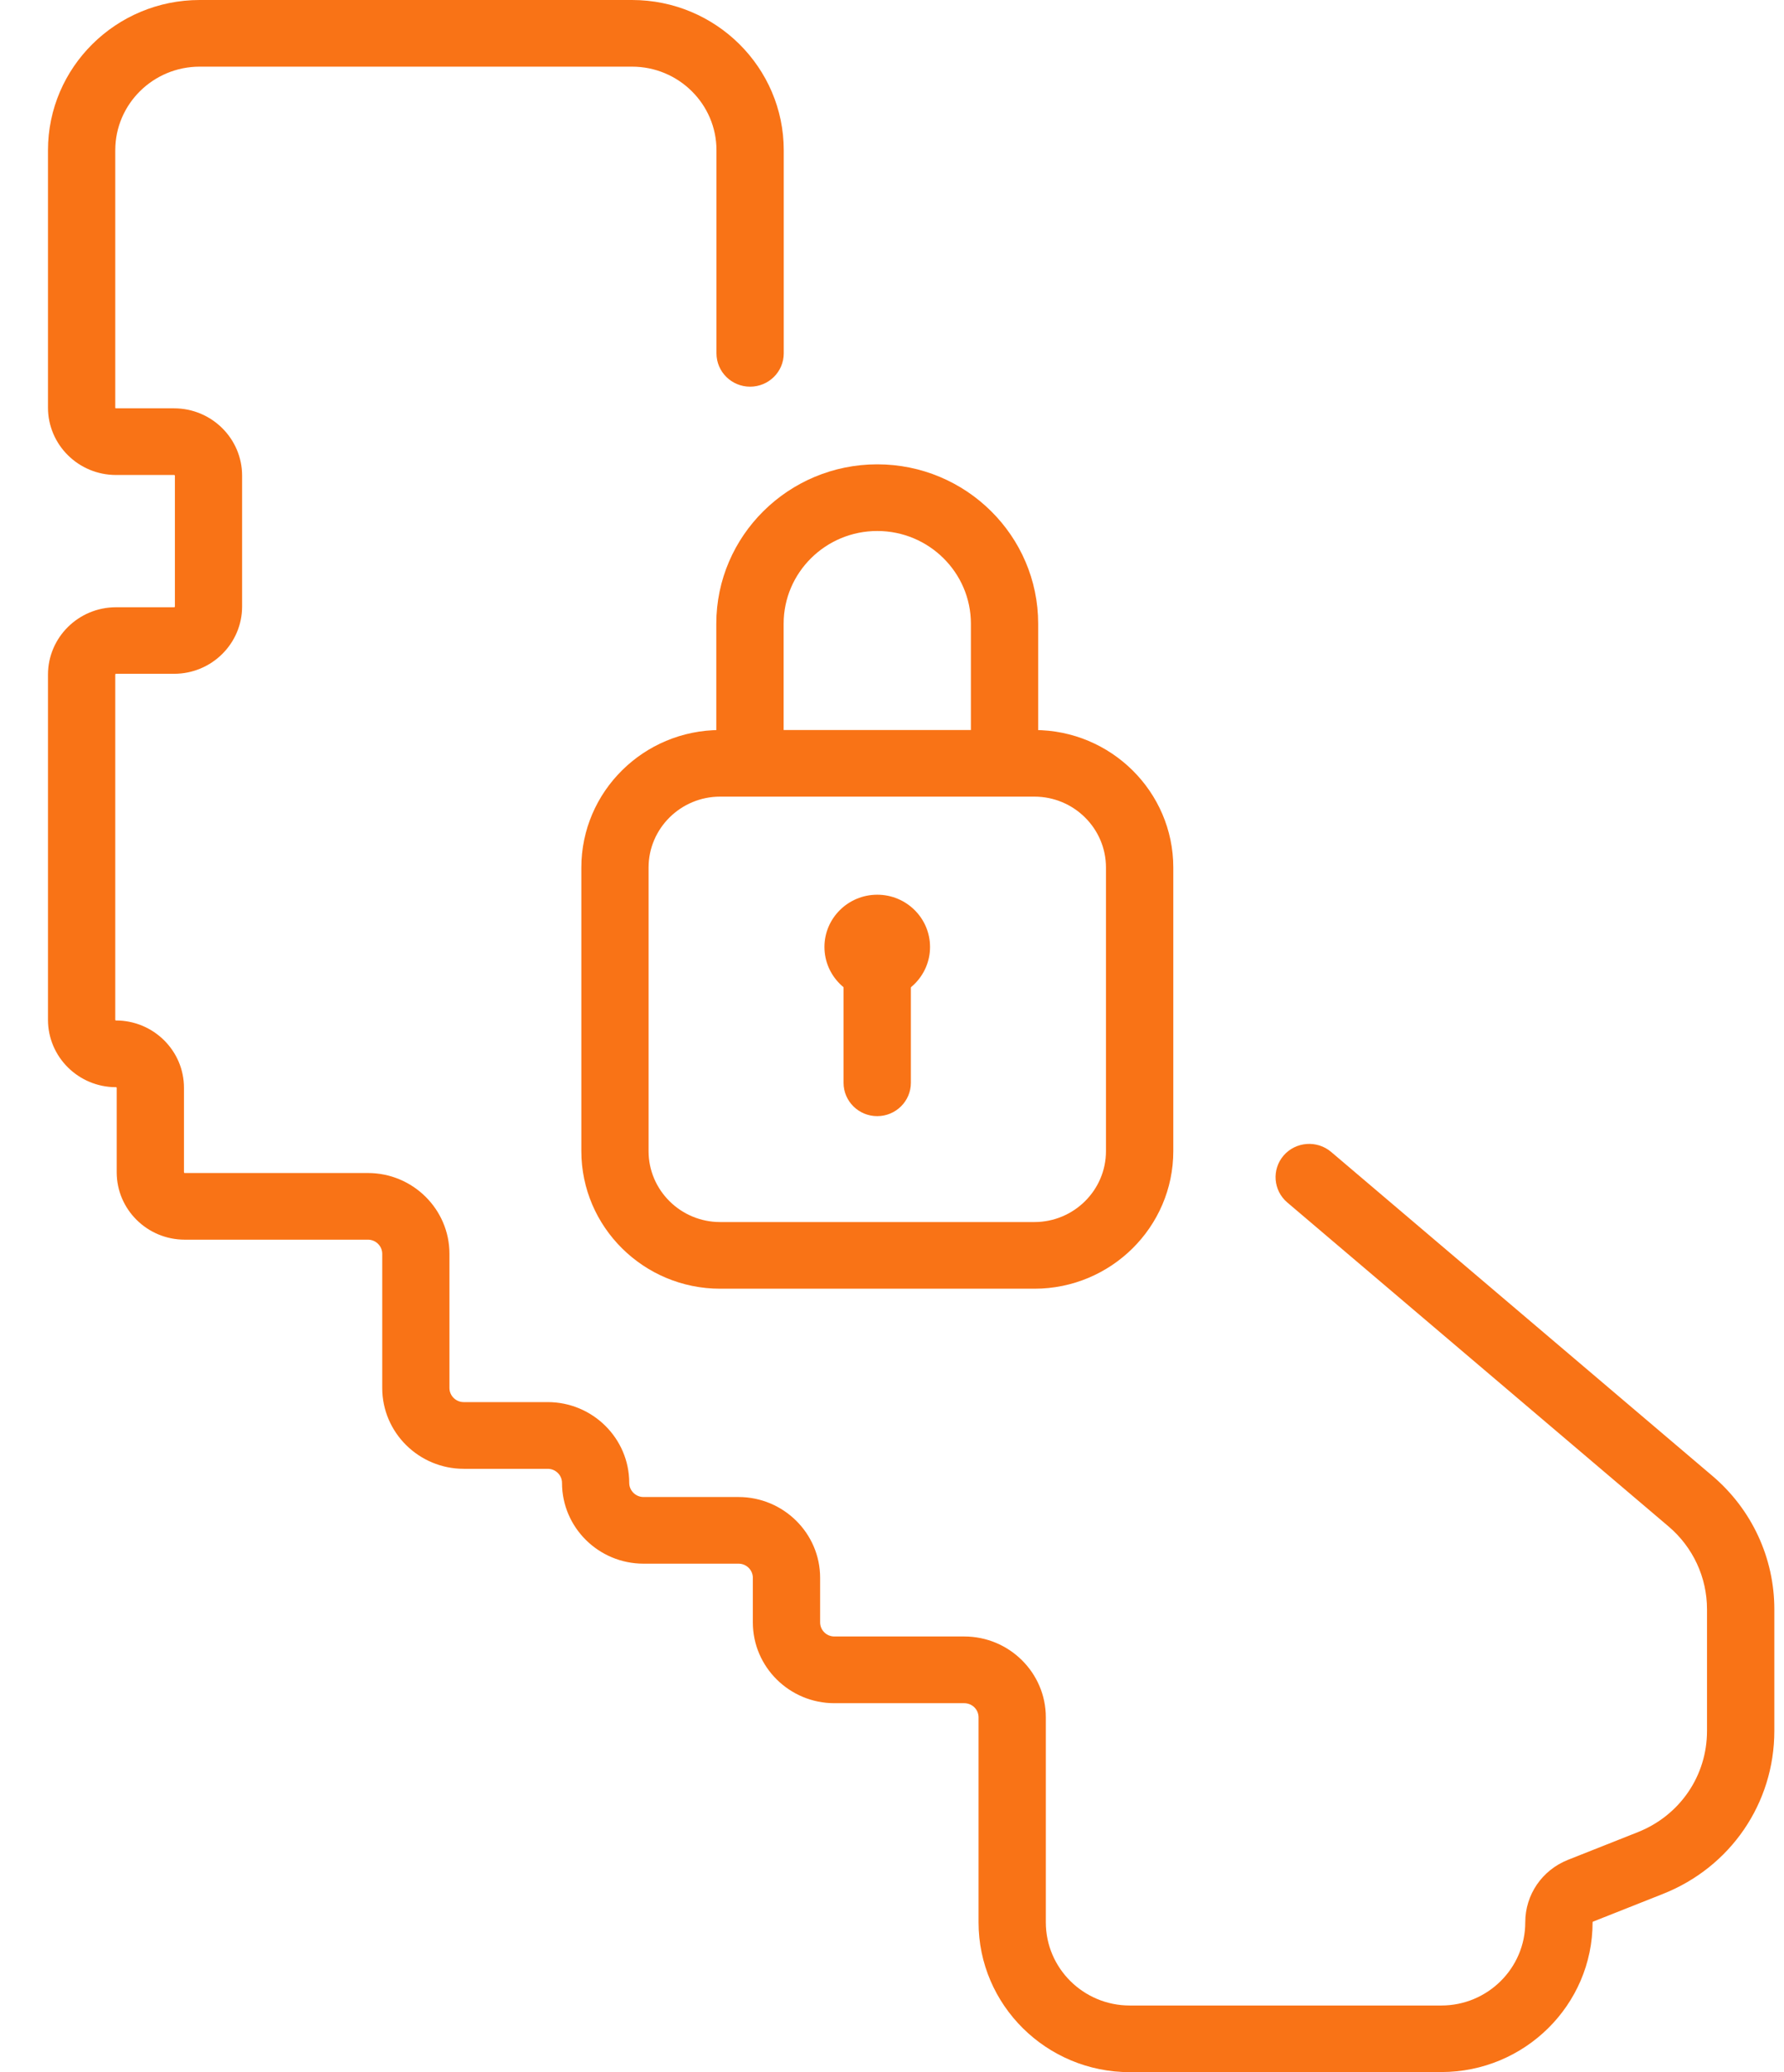 <svg width="31" height="36" viewBox="0 0 31 36" fill="none" xmlns="http://www.w3.org/2000/svg">
<path d="M17.975 22.389H12.514C11.184 22.389 10.102 21.316 10.102 19.999V15.072C10.102 13.754 11.184 12.683 12.514 12.683H17.975C19.305 12.683 20.388 13.755 20.388 15.072V19.999C20.388 21.316 19.305 22.389 17.975 22.389ZM12.514 13.84C11.828 13.84 11.27 14.393 11.27 15.072V19.999C11.27 20.678 11.828 21.231 12.514 21.231H17.974C18.66 21.231 19.218 20.678 19.218 19.999V15.072C19.218 14.392 18.66 13.84 17.974 13.84H12.514Z" fill="#F97316"/>
<path d="M17.455 13.736C17.133 13.736 16.871 13.476 16.871 13.157V10.836C16.871 9.948 16.141 9.225 15.244 9.225C14.346 9.225 13.617 9.948 13.617 10.836V13.157C13.617 13.476 13.355 13.736 13.032 13.736C12.709 13.736 12.447 13.476 12.447 13.157V10.836C12.447 9.309 13.702 8.067 15.244 8.067C16.786 8.067 18.04 9.309 18.04 10.836V13.157C18.04 13.476 17.778 13.736 17.455 13.736Z" fill="#F97316"/>
<path d="M15.243 19.391C14.92 19.391 14.658 19.131 14.658 18.812V16.546C14.658 16.226 14.92 15.967 15.243 15.967C15.566 15.967 15.828 16.226 15.828 16.546V18.812C15.828 19.131 15.566 19.391 15.243 19.391Z" fill="#F97316"/>
<path d="M15.244 17.361C14.738 17.361 14.326 16.953 14.326 16.452C14.326 15.951 14.738 15.544 15.244 15.544C15.75 15.544 16.161 15.951 16.161 16.452C16.161 16.953 15.75 17.361 15.244 17.361ZM15.244 16.203C15.105 16.203 14.992 16.315 14.992 16.452C14.992 16.59 15.105 16.702 15.244 16.702C15.383 16.702 15.495 16.59 15.495 16.452C15.495 16.315 15.383 16.203 15.244 16.203Z" fill="#F97316"/>
<path d="M25.046 36H19.632C18.183 36 17.004 34.833 17.004 33.398V29.835C17.004 29.7 16.893 29.59 16.756 29.59H14.499C13.718 29.59 13.082 28.96 13.082 28.187V27.412C13.082 27.277 12.971 27.166 12.834 27.166H11.183C10.402 27.166 9.766 26.537 9.766 25.763C9.766 25.628 9.654 25.518 9.518 25.518H8.059C7.278 25.518 6.642 24.888 6.642 24.114V21.783C6.642 21.648 6.53 21.537 6.394 21.537H3.21C2.558 21.537 2.028 21.012 2.028 20.367V18.9C2.028 18.893 2.023 18.888 2.016 18.888C1.364 18.888 0.834 18.363 0.834 17.718V11.72C0.834 11.074 1.364 10.55 2.016 10.55H3.026C3.033 10.55 3.039 10.544 3.039 10.537V8.265C3.039 8.258 3.033 8.252 3.026 8.252H2.016C1.364 8.252 0.834 7.728 0.834 7.082V2.611C0.833 1.171 2.016 0 3.47 0H10.983C12.437 0 13.619 1.171 13.619 2.61V6.139C13.619 6.459 13.357 6.718 13.034 6.718C12.712 6.718 12.45 6.459 12.45 6.139V2.61C12.45 1.809 11.792 1.158 10.983 1.158H3.47C2.661 1.158 2.003 1.809 2.003 2.61V7.082C2.003 7.089 2.008 7.094 2.015 7.094H3.025C3.677 7.094 4.207 7.619 4.207 8.264V10.536C4.207 11.182 3.677 11.706 3.025 11.706H2.015C2.008 11.706 2.003 11.712 2.003 11.719V17.717C2.003 17.724 2.008 17.729 2.015 17.729C2.667 17.729 3.197 18.254 3.197 18.899V20.366C3.197 20.373 3.202 20.379 3.209 20.379H6.393C7.174 20.379 7.81 21.009 7.81 21.782V24.114C7.81 24.249 7.922 24.359 8.058 24.359H9.517C10.298 24.359 10.934 24.989 10.934 25.762C10.934 25.897 11.046 26.008 11.182 26.008H12.833C13.614 26.008 14.251 26.638 14.251 27.411V28.186C14.251 28.321 14.362 28.431 14.499 28.431H16.756C17.537 28.431 18.173 29.061 18.173 29.835V33.397C18.173 34.194 18.827 34.842 19.631 34.842H25.046C25.85 34.842 26.504 34.194 26.504 33.397C26.504 32.916 26.796 32.49 27.247 32.311L28.461 31.83C29.191 31.54 29.662 30.851 29.662 30.073V27.957C29.662 27.405 29.419 26.881 28.996 26.521L22.369 20.891C22.124 20.683 22.096 20.318 22.305 20.075C22.516 19.832 22.885 19.805 23.13 20.012L29.757 25.642C30.44 26.222 30.832 27.066 30.832 27.957V30.072C30.832 31.326 30.072 32.439 28.895 32.904L27.681 33.385C27.677 33.387 27.674 33.391 27.674 33.397C27.674 34.831 26.495 35.998 25.046 35.998L25.046 36Z" fill="#F97316"/>
</svg>
